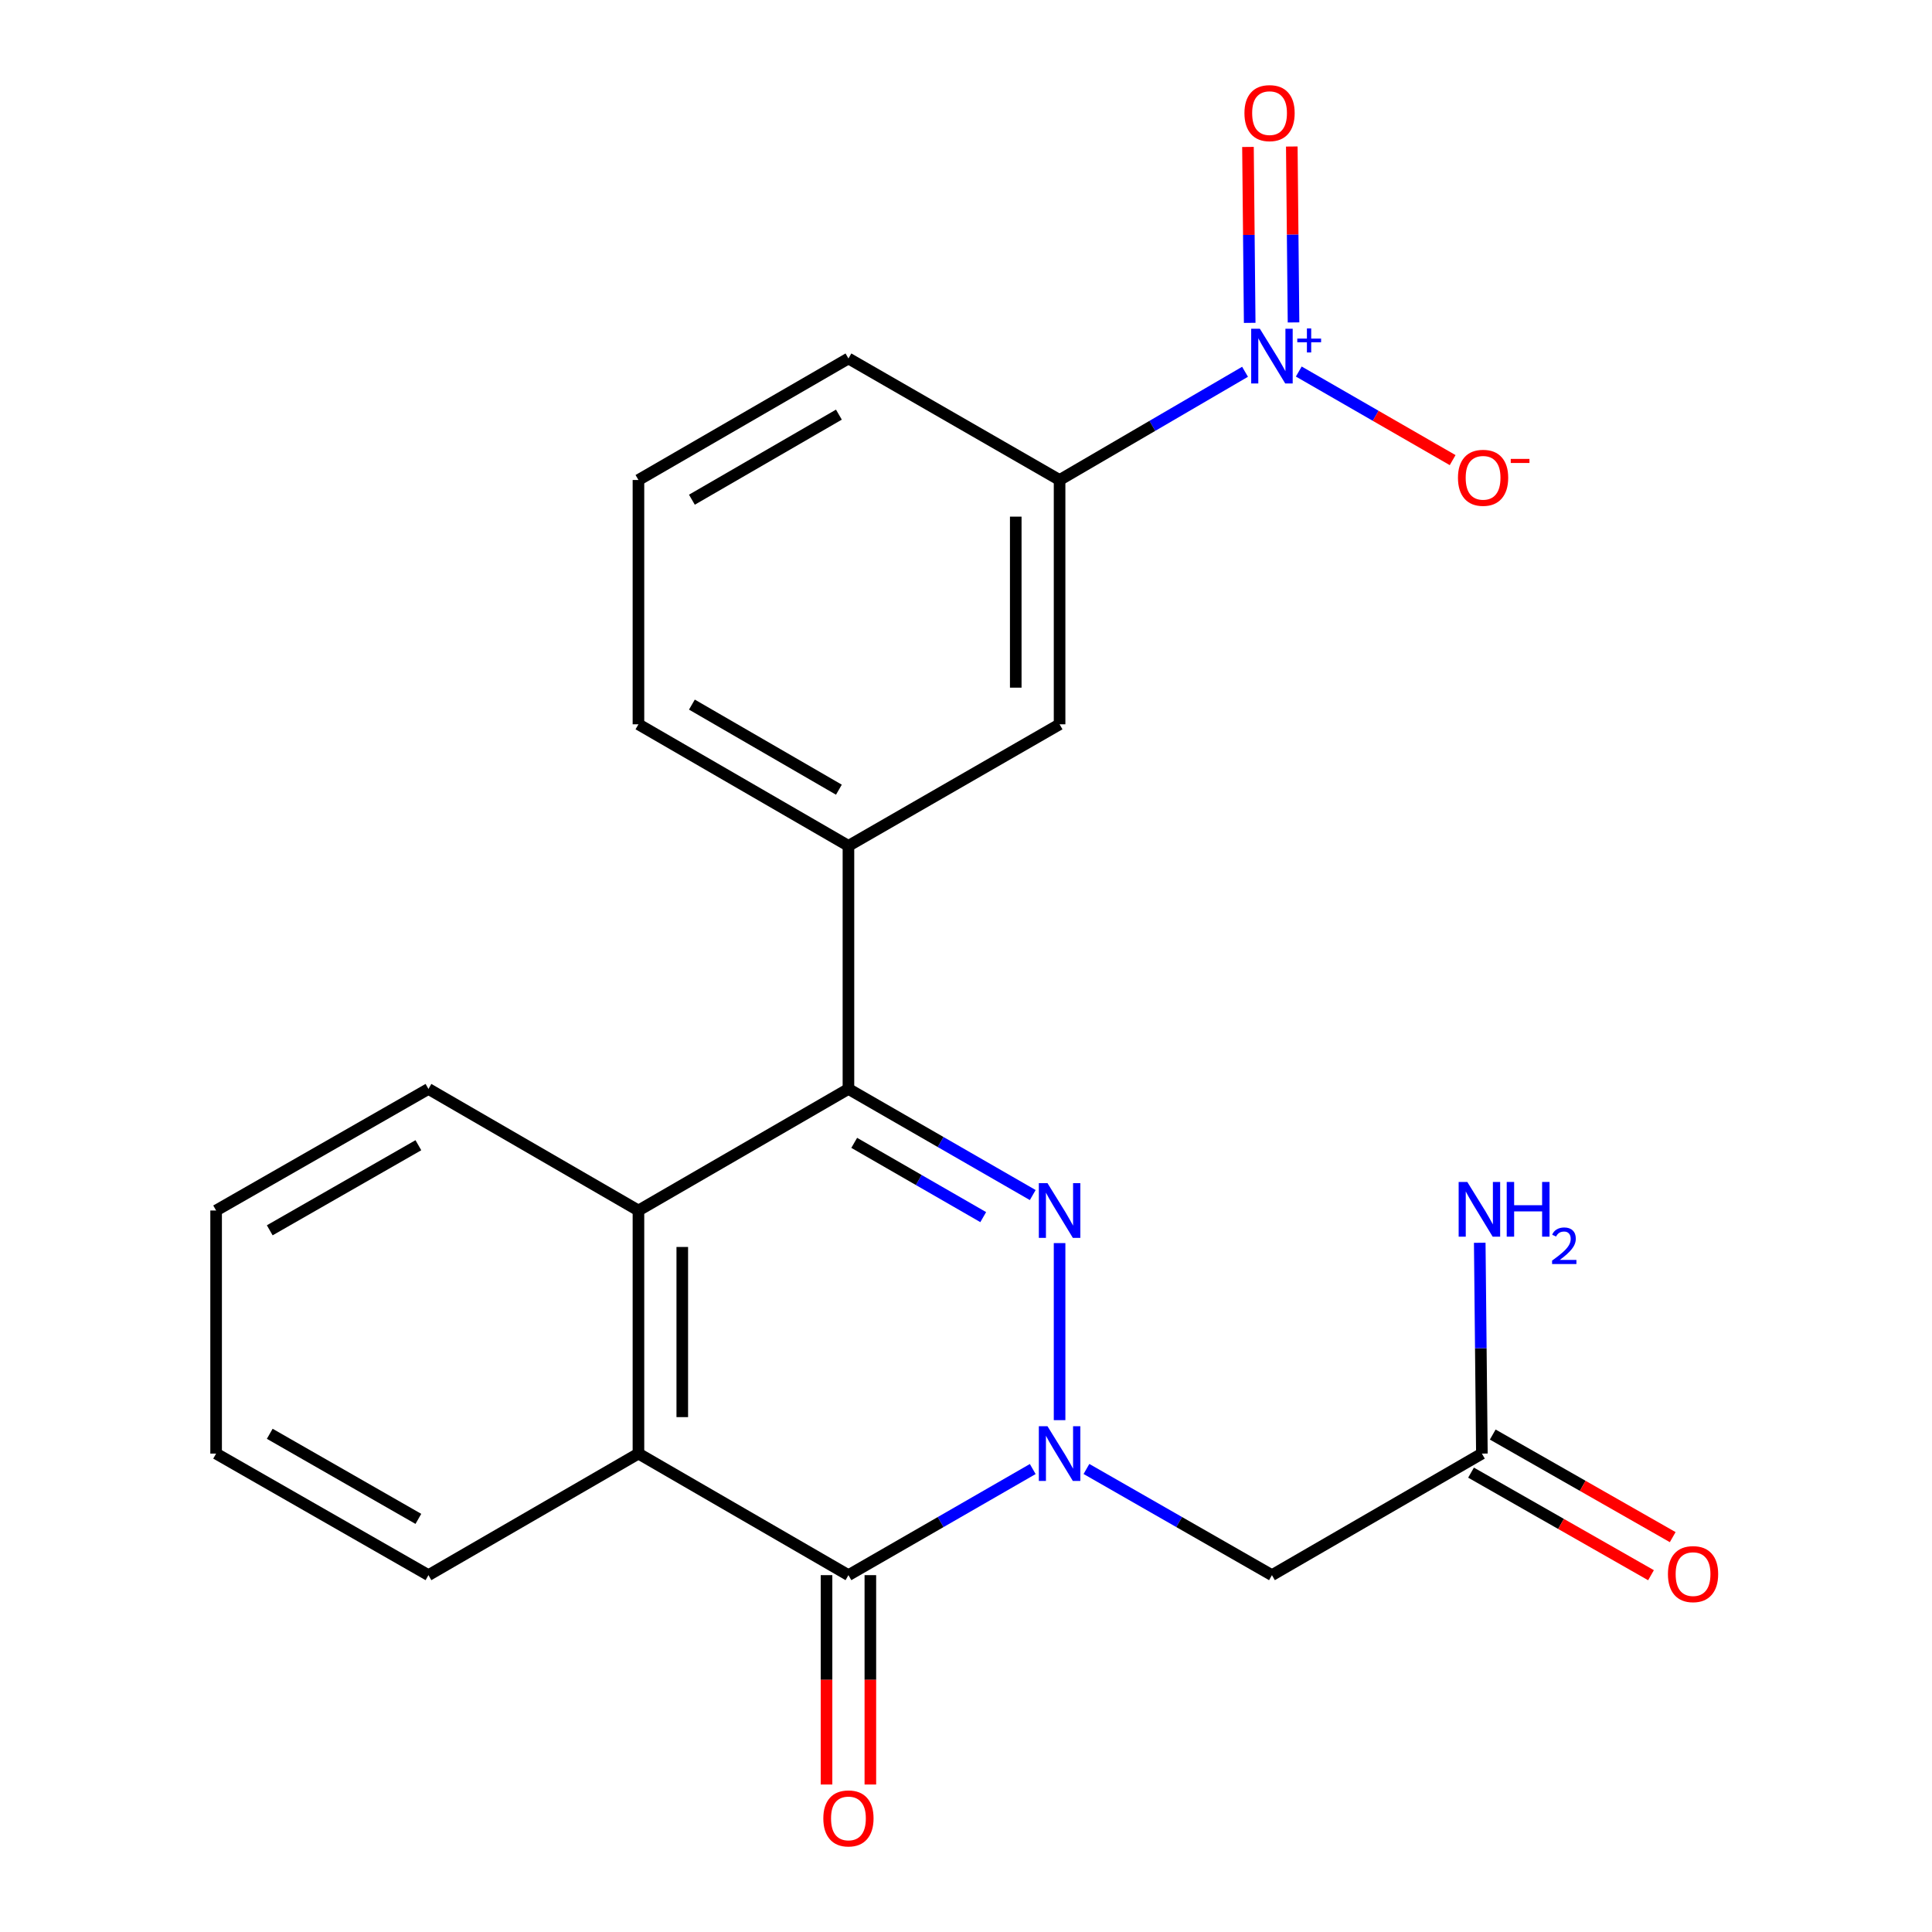 <?xml version='1.0' encoding='iso-8859-1'?>
<svg version='1.1' baseProfile='full'
              xmlns='http://www.w3.org/2000/svg'
                      xmlns:rdkit='http://www.rdkit.org/xml'
                      xmlns:xlink='http://www.w3.org/1999/xlink'
                  xml:space='preserve'
width='1000px' height='1000px' viewBox='0 0 1000 1000'>
<!-- END OF HEADER -->
<rect style='opacity:1.0;fill:#FFFFFF;stroke:none' width='1000' height='1000' x='0' y='0'> </rect>
<path class='bond-0' d='M 548.438,735.071 L 548.438,643.427' style='fill:none;fill-rule:evenodd;stroke:#0000FF;stroke-width:6px;stroke-linecap:butt;stroke-linejoin:miter;stroke-opacity:1' />
<path class='bond-2' d='M 534.545,760.374 L 486.849,787.834' style='fill:none;fill-rule:evenodd;stroke:#0000FF;stroke-width:6px;stroke-linecap:butt;stroke-linejoin:miter;stroke-opacity:1' />
<path class='bond-2' d='M 486.849,787.834 L 439.152,815.293' style='fill:none;fill-rule:evenodd;stroke:#000000;stroke-width:6px;stroke-linecap:butt;stroke-linejoin:miter;stroke-opacity:1' />
<path class='bond-6' d='M 562.344,760.336 L 610.349,787.815' style='fill:none;fill-rule:evenodd;stroke:#0000FF;stroke-width:6px;stroke-linecap:butt;stroke-linejoin:miter;stroke-opacity:1' />
<path class='bond-6' d='M 610.349,787.815 L 658.354,815.293' style='fill:none;fill-rule:evenodd;stroke:#000000;stroke-width:6px;stroke-linecap:butt;stroke-linejoin:miter;stroke-opacity:1' />
<path class='bond-1' d='M 534.545,618.556 L 486.849,591.097' style='fill:none;fill-rule:evenodd;stroke:#0000FF;stroke-width:6px;stroke-linecap:butt;stroke-linejoin:miter;stroke-opacity:1' />
<path class='bond-1' d='M 486.849,591.097 L 439.152,563.637' style='fill:none;fill-rule:evenodd;stroke:#000000;stroke-width:6px;stroke-linecap:butt;stroke-linejoin:miter;stroke-opacity:1' />
<path class='bond-1' d='M 508.917,629.979 L 475.53,610.758' style='fill:none;fill-rule:evenodd;stroke:#0000FF;stroke-width:6px;stroke-linecap:butt;stroke-linejoin:miter;stroke-opacity:1' />
<path class='bond-1' d='M 475.53,610.758 L 442.142,591.536' style='fill:none;fill-rule:evenodd;stroke:#000000;stroke-width:6px;stroke-linecap:butt;stroke-linejoin:miter;stroke-opacity:1' />
<path class='bond-7' d='M 439.152,563.637 L 439.152,437.816' style='fill:none;fill-rule:evenodd;stroke:#000000;stroke-width:6px;stroke-linecap:butt;stroke-linejoin:miter;stroke-opacity:1' />
<path class='bond-23' d='M 439.152,563.637 L 330.459,626.554' style='fill:none;fill-rule:evenodd;stroke:#000000;stroke-width:6px;stroke-linecap:butt;stroke-linejoin:miter;stroke-opacity:1' />
<path class='bond-4' d='M 439.152,815.293 L 330.459,752.376' style='fill:none;fill-rule:evenodd;stroke:#000000;stroke-width:6px;stroke-linecap:butt;stroke-linejoin:miter;stroke-opacity:1' />
<path class='bond-13' d='M 427.809,815.293 L 427.809,869.478' style='fill:none;fill-rule:evenodd;stroke:#000000;stroke-width:6px;stroke-linecap:butt;stroke-linejoin:miter;stroke-opacity:1' />
<path class='bond-13' d='M 427.809,869.478 L 427.809,923.662' style='fill:none;fill-rule:evenodd;stroke:#FF0000;stroke-width:6px;stroke-linecap:butt;stroke-linejoin:miter;stroke-opacity:1' />
<path class='bond-13' d='M 450.495,815.293 L 450.495,869.478' style='fill:none;fill-rule:evenodd;stroke:#000000;stroke-width:6px;stroke-linecap:butt;stroke-linejoin:miter;stroke-opacity:1' />
<path class='bond-13' d='M 450.495,869.478 L 450.495,923.662' style='fill:none;fill-rule:evenodd;stroke:#FF0000;stroke-width:6px;stroke-linecap:butt;stroke-linejoin:miter;stroke-opacity:1' />
<path class='bond-3' d='M 644.432,192.43 L 596.435,220.438' style='fill:none;fill-rule:evenodd;stroke:#0000FF;stroke-width:6px;stroke-linecap:butt;stroke-linejoin:miter;stroke-opacity:1' />
<path class='bond-3' d='M 596.435,220.438 L 548.438,248.446' style='fill:none;fill-rule:evenodd;stroke:#000000;stroke-width:6px;stroke-linecap:butt;stroke-linejoin:miter;stroke-opacity:1' />
<path class='bond-11' d='M 672.246,192.305 L 712.067,215.23' style='fill:none;fill-rule:evenodd;stroke:#0000FF;stroke-width:6px;stroke-linecap:butt;stroke-linejoin:miter;stroke-opacity:1' />
<path class='bond-11' d='M 712.067,215.23 L 751.888,238.155' style='fill:none;fill-rule:evenodd;stroke:#FF0000;stroke-width:6px;stroke-linecap:butt;stroke-linejoin:miter;stroke-opacity:1' />
<path class='bond-12' d='M 669.527,166.889 L 669.08,121.362' style='fill:none;fill-rule:evenodd;stroke:#0000FF;stroke-width:6px;stroke-linecap:butt;stroke-linejoin:miter;stroke-opacity:1' />
<path class='bond-12' d='M 669.08,121.362 L 668.633,75.834' style='fill:none;fill-rule:evenodd;stroke:#FF0000;stroke-width:6px;stroke-linecap:butt;stroke-linejoin:miter;stroke-opacity:1' />
<path class='bond-12' d='M 646.841,167.112 L 646.394,121.585' style='fill:none;fill-rule:evenodd;stroke:#0000FF;stroke-width:6px;stroke-linecap:butt;stroke-linejoin:miter;stroke-opacity:1' />
<path class='bond-12' d='M 646.394,121.585 L 645.947,76.057' style='fill:none;fill-rule:evenodd;stroke:#FF0000;stroke-width:6px;stroke-linecap:butt;stroke-linejoin:miter;stroke-opacity:1' />
<path class='bond-5' d='M 330.459,752.376 L 330.459,626.554' style='fill:none;fill-rule:evenodd;stroke:#000000;stroke-width:6px;stroke-linecap:butt;stroke-linejoin:miter;stroke-opacity:1' />
<path class='bond-5' d='M 353.145,733.503 L 353.145,645.428' style='fill:none;fill-rule:evenodd;stroke:#000000;stroke-width:6px;stroke-linecap:butt;stroke-linejoin:miter;stroke-opacity:1' />
<path class='bond-16' d='M 330.459,752.376 L 221.765,815.293' style='fill:none;fill-rule:evenodd;stroke:#000000;stroke-width:6px;stroke-linecap:butt;stroke-linejoin:miter;stroke-opacity:1' />
<path class='bond-17' d='M 330.459,626.554 L 221.765,563.637' style='fill:none;fill-rule:evenodd;stroke:#000000;stroke-width:6px;stroke-linecap:butt;stroke-linejoin:miter;stroke-opacity:1' />
<path class='bond-9' d='M 658.354,815.293 L 767.022,752.376' style='fill:none;fill-rule:evenodd;stroke:#000000;stroke-width:6px;stroke-linecap:butt;stroke-linejoin:miter;stroke-opacity:1' />
<path class='bond-10' d='M 439.152,437.816 L 548.438,374.898' style='fill:none;fill-rule:evenodd;stroke:#000000;stroke-width:6px;stroke-linecap:butt;stroke-linejoin:miter;stroke-opacity:1' />
<path class='bond-18' d='M 439.152,437.816 L 330.459,374.898' style='fill:none;fill-rule:evenodd;stroke:#000000;stroke-width:6px;stroke-linecap:butt;stroke-linejoin:miter;stroke-opacity:1' />
<path class='bond-18' d='M 434.213,408.744 L 358.128,364.702' style='fill:none;fill-rule:evenodd;stroke:#000000;stroke-width:6px;stroke-linecap:butt;stroke-linejoin:miter;stroke-opacity:1' />
<path class='bond-8' d='M 548.438,248.446 L 548.438,374.898' style='fill:none;fill-rule:evenodd;stroke:#000000;stroke-width:6px;stroke-linecap:butt;stroke-linejoin:miter;stroke-opacity:1' />
<path class='bond-8' d='M 525.751,267.414 L 525.751,355.931' style='fill:none;fill-rule:evenodd;stroke:#000000;stroke-width:6px;stroke-linecap:butt;stroke-linejoin:miter;stroke-opacity:1' />
<path class='bond-25' d='M 548.438,248.446 L 439.152,185.542' style='fill:none;fill-rule:evenodd;stroke:#000000;stroke-width:6px;stroke-linecap:butt;stroke-linejoin:miter;stroke-opacity:1' />
<path class='bond-14' d='M 761.405,762.231 L 807.981,788.779' style='fill:none;fill-rule:evenodd;stroke:#000000;stroke-width:6px;stroke-linecap:butt;stroke-linejoin:miter;stroke-opacity:1' />
<path class='bond-14' d='M 807.981,788.779 L 854.558,815.328' style='fill:none;fill-rule:evenodd;stroke:#FF0000;stroke-width:6px;stroke-linecap:butt;stroke-linejoin:miter;stroke-opacity:1' />
<path class='bond-14' d='M 772.639,742.521 L 819.216,769.07' style='fill:none;fill-rule:evenodd;stroke:#000000;stroke-width:6px;stroke-linecap:butt;stroke-linejoin:miter;stroke-opacity:1' />
<path class='bond-14' d='M 819.216,769.07 L 865.792,795.618' style='fill:none;fill-rule:evenodd;stroke:#FF0000;stroke-width:6px;stroke-linecap:butt;stroke-linejoin:miter;stroke-opacity:1' />
<path class='bond-15' d='M 767.022,752.376 L 766.467,697.817' style='fill:none;fill-rule:evenodd;stroke:#000000;stroke-width:6px;stroke-linecap:butt;stroke-linejoin:miter;stroke-opacity:1' />
<path class='bond-15' d='M 766.467,697.817 L 765.913,643.258' style='fill:none;fill-rule:evenodd;stroke:#0000FF;stroke-width:6px;stroke-linecap:butt;stroke-linejoin:miter;stroke-opacity:1' />
<path class='bond-21' d='M 221.765,815.293 L 111.862,752.376' style='fill:none;fill-rule:evenodd;stroke:#000000;stroke-width:6px;stroke-linecap:butt;stroke-linejoin:miter;stroke-opacity:1' />
<path class='bond-21' d='M 216.551,786.167 L 139.618,742.125' style='fill:none;fill-rule:evenodd;stroke:#000000;stroke-width:6px;stroke-linecap:butt;stroke-linejoin:miter;stroke-opacity:1' />
<path class='bond-24' d='M 221.765,563.637 L 111.862,626.554' style='fill:none;fill-rule:evenodd;stroke:#000000;stroke-width:6px;stroke-linecap:butt;stroke-linejoin:miter;stroke-opacity:1' />
<path class='bond-24' d='M 216.551,592.763 L 139.618,636.805' style='fill:none;fill-rule:evenodd;stroke:#000000;stroke-width:6px;stroke-linecap:butt;stroke-linejoin:miter;stroke-opacity:1' />
<path class='bond-20' d='M 330.459,374.898 L 330.459,248.446' style='fill:none;fill-rule:evenodd;stroke:#000000;stroke-width:6px;stroke-linecap:butt;stroke-linejoin:miter;stroke-opacity:1' />
<path class='bond-19' d='M 439.152,185.542 L 330.459,248.446' style='fill:none;fill-rule:evenodd;stroke:#000000;stroke-width:6px;stroke-linecap:butt;stroke-linejoin:miter;stroke-opacity:1' />
<path class='bond-19' d='M 434.212,214.613 L 358.126,258.646' style='fill:none;fill-rule:evenodd;stroke:#000000;stroke-width:6px;stroke-linecap:butt;stroke-linejoin:miter;stroke-opacity:1' />
<path class='bond-22' d='M 111.862,752.376 L 111.862,626.554' style='fill:none;fill-rule:evenodd;stroke:#000000;stroke-width:6px;stroke-linecap:butt;stroke-linejoin:miter;stroke-opacity:1' />
<path  class='atom-0' d='M 542.178 738.216
L 551.458 753.216
Q 552.378 754.696, 553.858 757.376
Q 555.338 760.056, 555.418 760.216
L 555.418 738.216
L 559.178 738.216
L 559.178 766.536
L 555.298 766.536
L 545.338 750.136
Q 544.178 748.216, 542.938 746.016
Q 541.738 743.816, 541.378 743.136
L 541.378 766.536
L 537.698 766.536
L 537.698 738.216
L 542.178 738.216
' fill='#0000FF'/>
<path  class='atom-1' d='M 542.178 612.394
L 551.458 627.394
Q 552.378 628.874, 553.858 631.554
Q 555.338 634.234, 555.418 634.394
L 555.418 612.394
L 559.178 612.394
L 559.178 640.714
L 555.298 640.714
L 545.338 624.314
Q 544.178 622.394, 542.938 620.194
Q 541.738 617.994, 541.378 617.314
L 541.378 640.714
L 537.698 640.714
L 537.698 612.394
L 542.178 612.394
' fill='#0000FF'/>
<path  class='atom-4' d='M 652.094 170.147
L 661.374 185.147
Q 662.294 186.627, 663.774 189.307
Q 665.254 191.987, 665.334 192.147
L 665.334 170.147
L 669.094 170.147
L 669.094 198.467
L 665.214 198.467
L 655.254 182.067
Q 654.094 180.147, 652.854 177.947
Q 651.654 175.747, 651.294 175.067
L 651.294 198.467
L 647.614 198.467
L 647.614 170.147
L 652.094 170.147
' fill='#0000FF'/>
<path  class='atom-4' d='M 671.47 175.252
L 676.459 175.252
L 676.459 169.998
L 678.677 169.998
L 678.677 175.252
L 683.799 175.252
L 683.799 177.152
L 678.677 177.152
L 678.677 182.432
L 676.459 182.432
L 676.459 177.152
L 671.47 177.152
L 671.47 175.252
' fill='#0000FF'/>
<path  class='atom-12' d='M 754.64 247.304
Q 754.64 240.504, 758 236.704
Q 761.36 232.904, 767.64 232.904
Q 773.92 232.904, 777.28 236.704
Q 780.64 240.504, 780.64 247.304
Q 780.64 254.184, 777.24 258.104
Q 773.84 261.984, 767.64 261.984
Q 761.4 261.984, 758 258.104
Q 754.64 254.224, 754.64 247.304
M 767.64 258.784
Q 771.96 258.784, 774.28 255.904
Q 776.64 252.984, 776.64 247.304
Q 776.64 241.744, 774.28 238.944
Q 771.96 236.104, 767.64 236.104
Q 763.32 236.104, 760.96 238.904
Q 758.64 241.704, 758.64 247.304
Q 758.64 253.024, 760.96 255.904
Q 763.32 258.784, 767.64 258.784
' fill='#FF0000'/>
<path  class='atom-12' d='M 781.96 237.526
L 791.648 237.526
L 791.648 239.638
L 781.96 239.638
L 781.96 237.526
' fill='#FF0000'/>
<path  class='atom-13' d='M 644.119 58.552
Q 644.119 51.752, 647.479 47.952
Q 650.839 44.152, 657.119 44.152
Q 663.399 44.152, 666.759 47.952
Q 670.119 51.752, 670.119 58.552
Q 670.119 65.432, 666.719 69.352
Q 663.319 73.232, 657.119 73.232
Q 650.879 73.232, 647.479 69.352
Q 644.119 65.472, 644.119 58.552
M 657.119 70.032
Q 661.439 70.032, 663.759 67.152
Q 666.119 64.232, 666.119 58.552
Q 666.119 52.992, 663.759 50.192
Q 661.439 47.352, 657.119 47.352
Q 652.799 47.352, 650.439 50.152
Q 648.119 52.952, 648.119 58.552
Q 648.119 64.272, 650.439 67.152
Q 652.799 70.032, 657.119 70.032
' fill='#FF0000'/>
<path  class='atom-14' d='M 426.152 941.208
Q 426.152 934.408, 429.512 930.608
Q 432.872 926.808, 439.152 926.808
Q 445.432 926.808, 448.792 930.608
Q 452.152 934.408, 452.152 941.208
Q 452.152 948.088, 448.752 952.008
Q 445.352 955.888, 439.152 955.888
Q 432.912 955.888, 429.512 952.008
Q 426.152 948.128, 426.152 941.208
M 439.152 952.688
Q 443.472 952.688, 445.792 949.808
Q 448.152 946.888, 448.152 941.208
Q 448.152 935.648, 445.792 932.848
Q 443.472 930.008, 439.152 930.008
Q 434.832 930.008, 432.472 932.808
Q 430.152 935.608, 430.152 941.208
Q 430.152 946.928, 432.472 949.808
Q 434.832 952.688, 439.152 952.688
' fill='#FF0000'/>
<path  class='atom-15' d='M 863.32 814.756
Q 863.32 807.956, 866.68 804.156
Q 870.04 800.356, 876.32 800.356
Q 882.6 800.356, 885.96 804.156
Q 889.32 807.956, 889.32 814.756
Q 889.32 821.636, 885.92 825.556
Q 882.52 829.436, 876.32 829.436
Q 870.08 829.436, 866.68 825.556
Q 863.32 821.676, 863.32 814.756
M 876.32 826.236
Q 880.64 826.236, 882.96 823.356
Q 885.32 820.436, 885.32 814.756
Q 885.32 809.196, 882.96 806.396
Q 880.64 803.556, 876.32 803.556
Q 872 803.556, 869.64 806.356
Q 867.32 809.156, 867.32 814.756
Q 867.32 820.476, 869.64 823.356
Q 872 826.236, 876.32 826.236
' fill='#FF0000'/>
<path  class='atom-16' d='M 759.476 611.777
L 768.756 626.777
Q 769.676 628.257, 771.156 630.937
Q 772.636 633.617, 772.716 633.777
L 772.716 611.777
L 776.476 611.777
L 776.476 640.097
L 772.596 640.097
L 762.636 623.697
Q 761.476 621.777, 760.236 619.577
Q 759.036 617.377, 758.676 616.697
L 758.676 640.097
L 754.996 640.097
L 754.996 611.777
L 759.476 611.777
' fill='#0000FF'/>
<path  class='atom-16' d='M 779.876 611.777
L 783.716 611.777
L 783.716 623.817
L 798.196 623.817
L 798.196 611.777
L 802.036 611.777
L 802.036 640.097
L 798.196 640.097
L 798.196 627.017
L 783.716 627.017
L 783.716 640.097
L 779.876 640.097
L 779.876 611.777
' fill='#0000FF'/>
<path  class='atom-16' d='M 803.409 639.103
Q 804.096 637.334, 805.732 636.358
Q 807.369 635.354, 809.64 635.354
Q 812.464 635.354, 814.048 636.886
Q 815.632 638.417, 815.632 641.136
Q 815.632 643.908, 813.573 646.495
Q 811.54 649.082, 807.316 652.145
L 815.949 652.145
L 815.949 654.257
L 803.356 654.257
L 803.356 652.488
Q 806.841 650.006, 808.9 648.158
Q 810.986 646.31, 811.989 644.647
Q 812.992 642.984, 812.992 641.268
Q 812.992 639.473, 812.095 638.47
Q 811.197 637.466, 809.64 637.466
Q 808.135 637.466, 807.132 638.074
Q 806.128 638.681, 805.416 640.027
L 803.409 639.103
' fill='#0000FF'/>
</svg>
